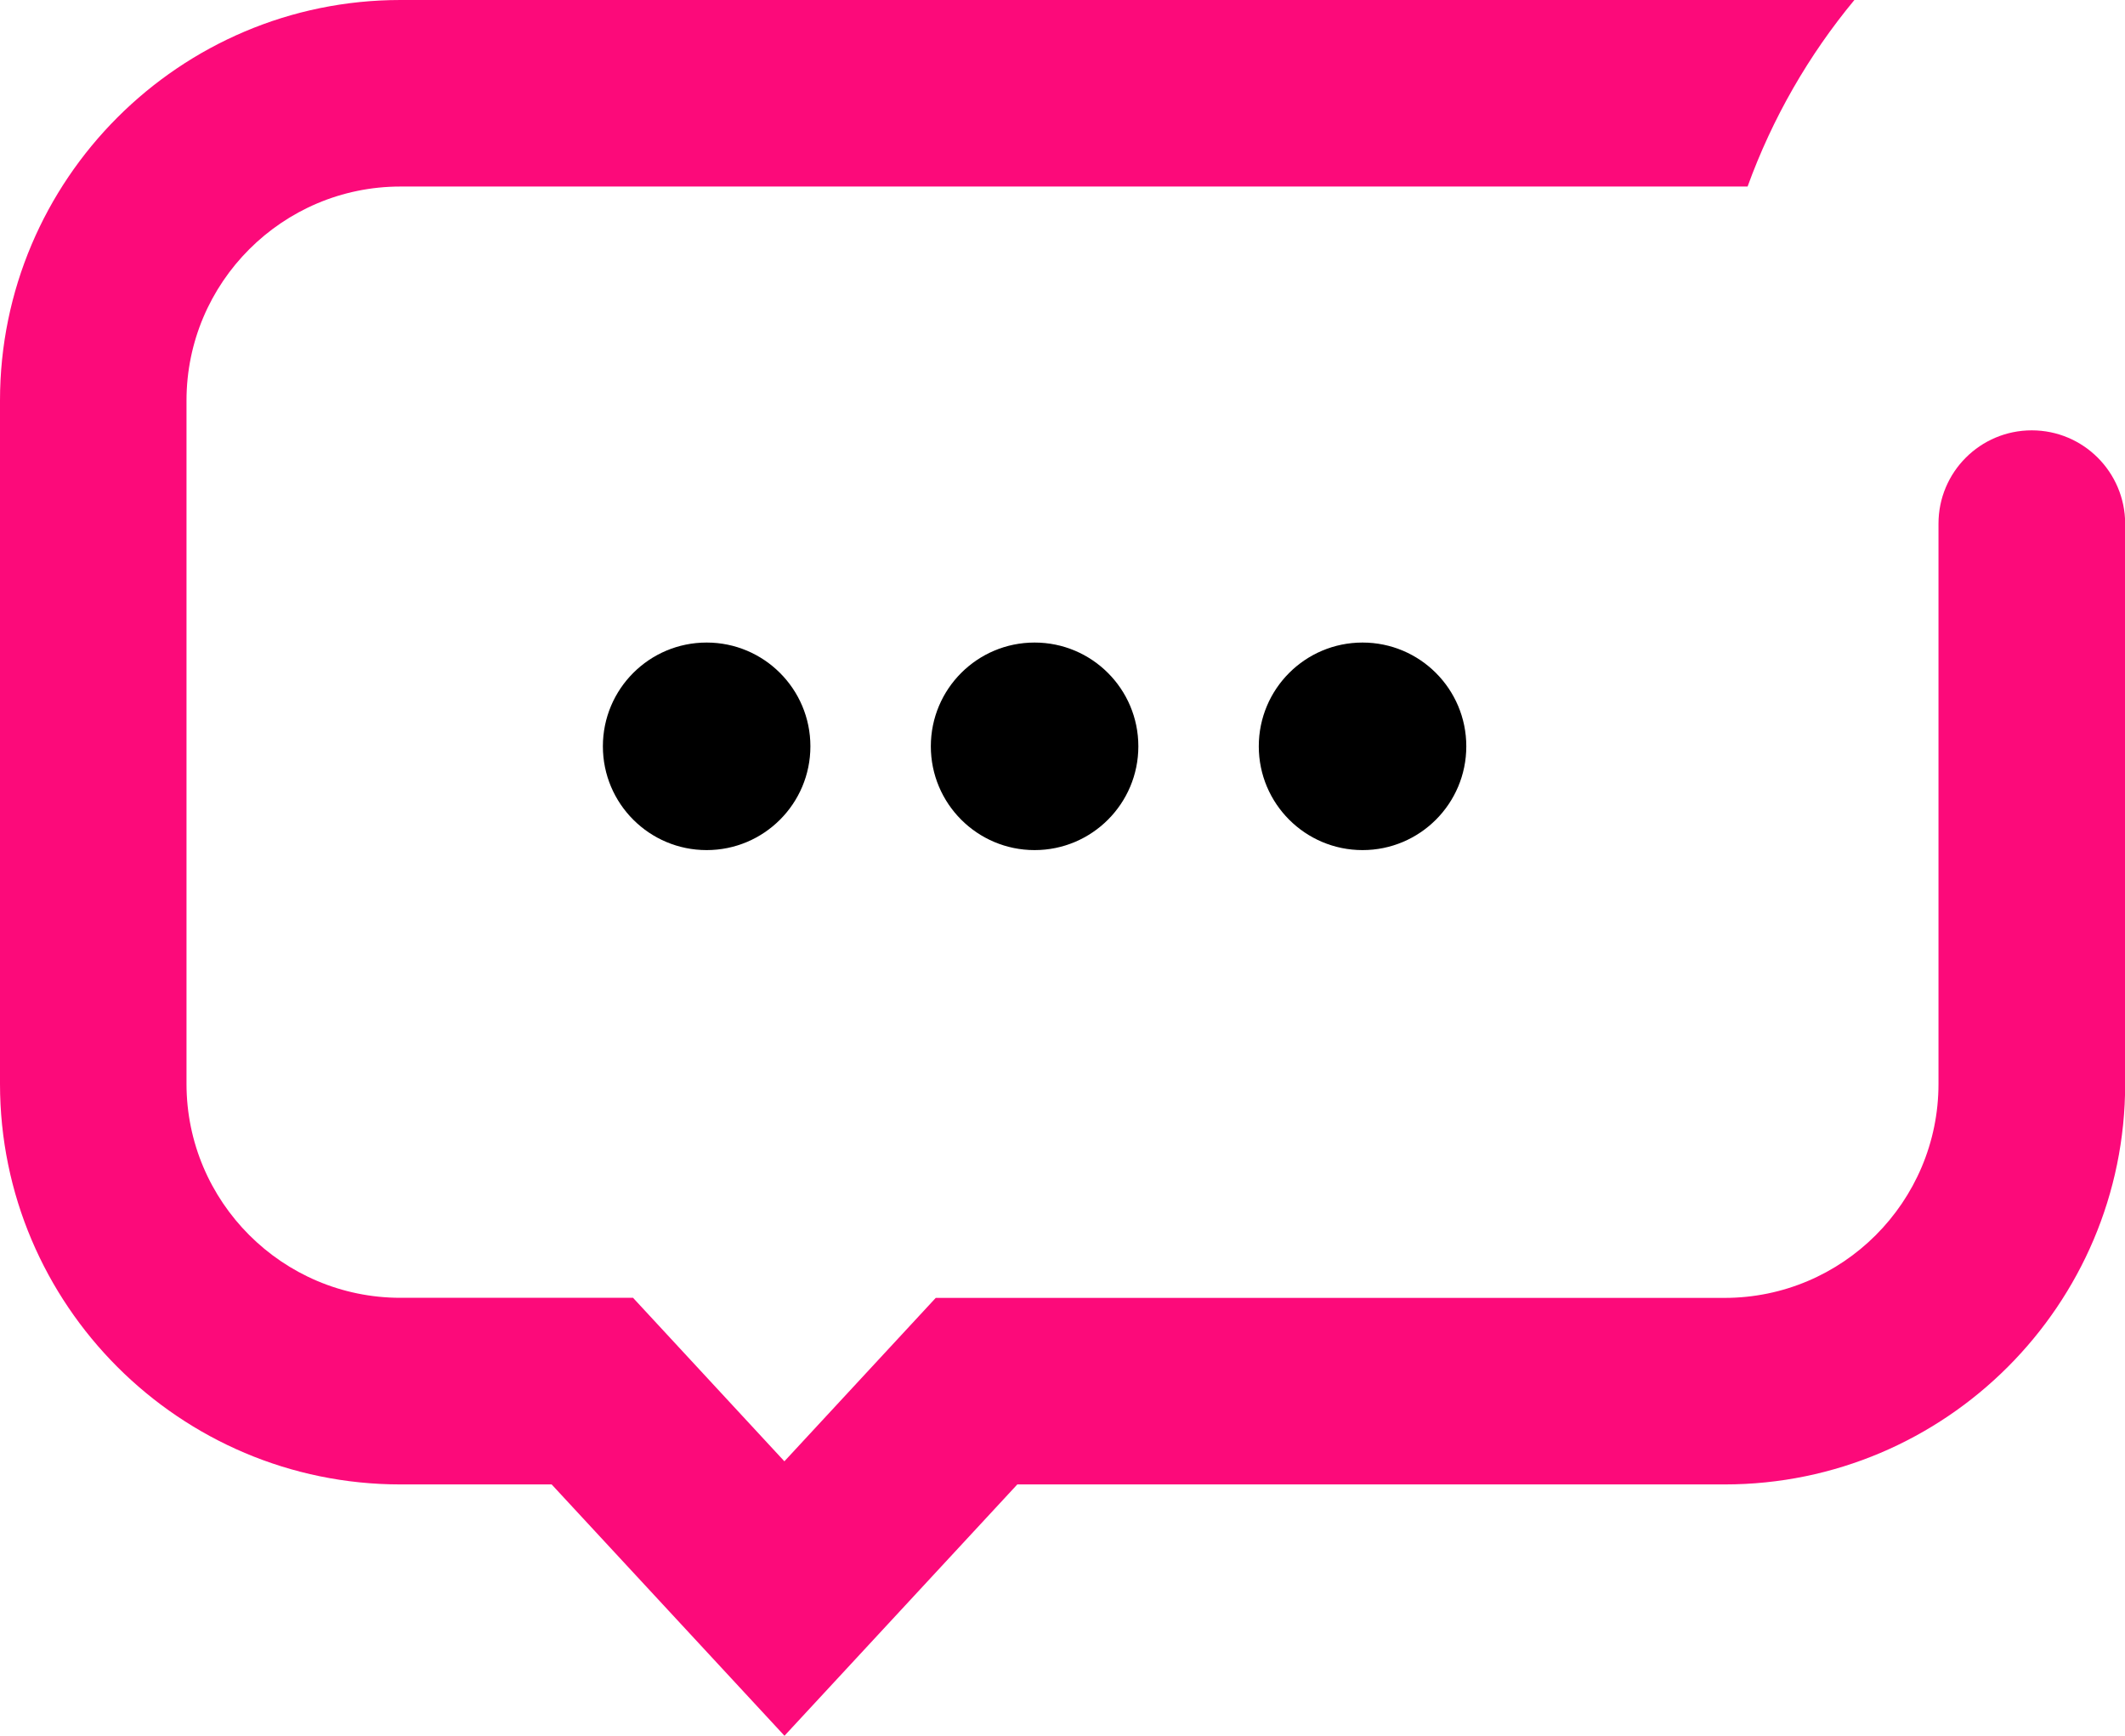 <?xml version="1.0" encoding="utf-8"?>
<!-- Generator: Adobe Illustrator 27.0.0, SVG Export Plug-In . SVG Version: 6.00 Build 0)  -->
<svg version="1.1" id="Layer_1" xmlns="http://www.w3.org/2000/svg" xmlns:xlink="http://www.w3.org/1999/xlink" x="0px" y="0px"
	 viewBox="0 0 250.89 204.9" style="enable-background:new 0 0 250.89 204.9;" xml:space="preserve">
<style type="text/css">
	.st0{fill:#FC0A7A;}
</style>
<g>
	<path d="M160.87,75.85c6.76,0,12.25,5.48,12.25,12.25c0,6.76-5.48,12.25-12.25,12.25c-6.76,0-12.25-5.48-12.25-12.25
		C148.62,81.33,154.1,75.85,160.87,75.85z"/>
	<path d="M122.15,75.85c6.76,0,12.25,5.48,12.25,12.25c0,6.76-5.48,12.25-12.25,12.25S109.9,94.86,109.9,88.1
		C109.9,81.33,115.38,75.85,122.15,75.85z"/>
	<path d="M83.43,75.85c6.76,0,12.25,5.48,12.25,12.25c0,6.76-5.48,12.25-12.25,12.25c-6.76,0-12.25-5.48-12.25-12.25
		C71.18,81.33,76.66,75.85,83.43,75.85z"/>
</g>
<path class="st0" d="M239.88,50.8c-6.08,0-11.01,4.93-11.01,11.01v66.14c0,13.93-11.33,25.26-25.26,25.26h-93.13l-17.87,19.29
	L74.74,153.2H47.28c-13.93,0-25.26-11.33-25.26-25.26V47.28c0-13.93,11.33-25.26,25.26-25.26h159.05
	c2.93-8.08,7.22-15.52,12.61-22.02H47.28C21.21,0,0,21.21,0,47.28v80.67c0,26.07,21.21,47.28,47.28,47.28h17.85l27.49,29.67
	l27.49-29.67h83.52c26.07,0,47.28-21.21,47.28-47.28V61.81C250.89,55.73,245.97,50.8,239.88,50.8z"/>
</svg>
